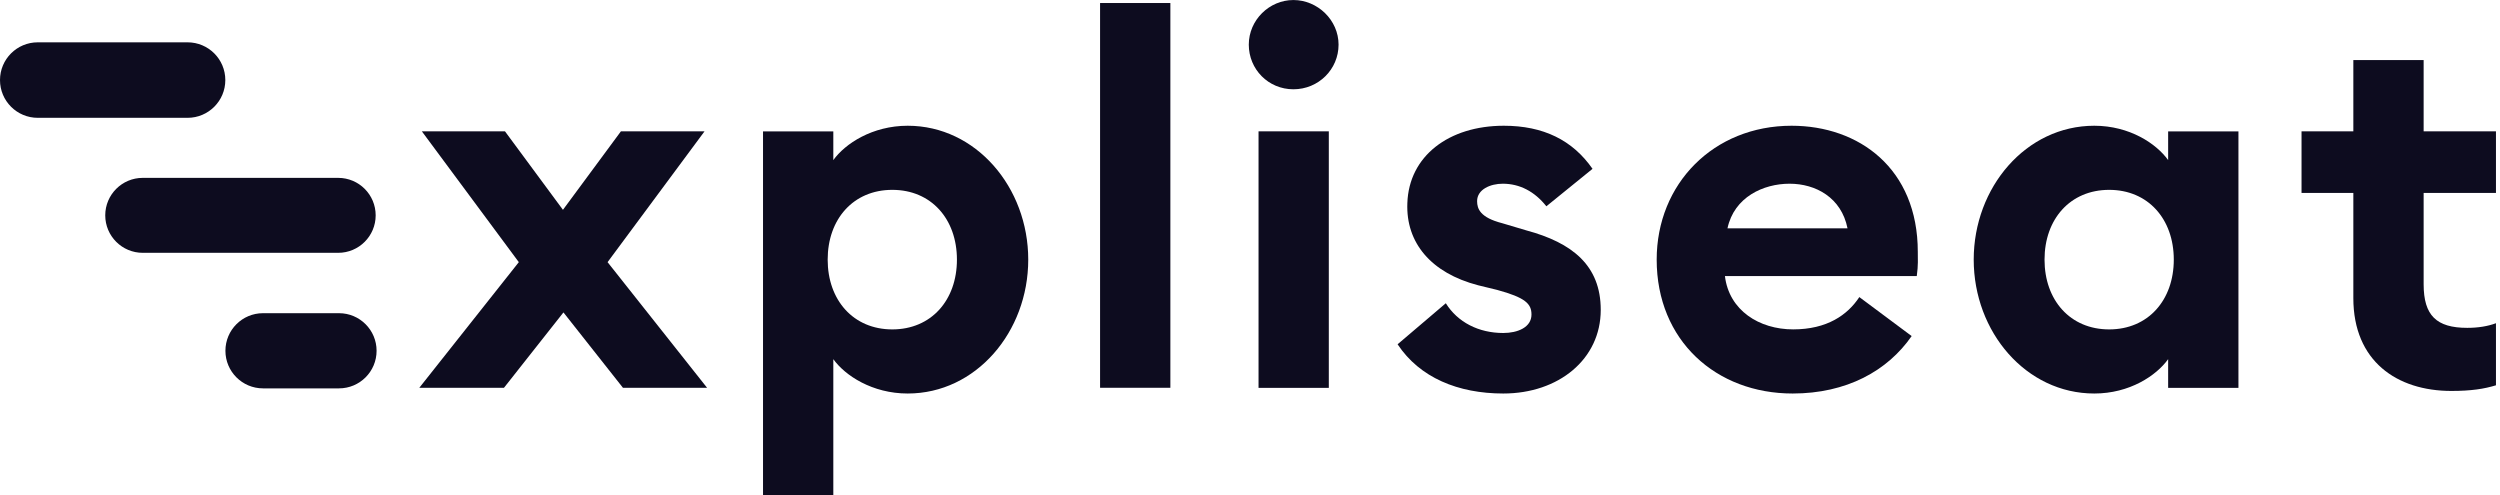 <svg width="101" height="20" viewBox="0 0 101 20" fill="none" xmlns="http://www.w3.org/2000/svg">
<g clip-path="url(#clip0_153_101)">
<path d="M7.578 1.71H1.525C0.683 1.71 0 2.392 0 3.235C0 4.077 0.683 4.76 1.525 4.76H7.578C8.42 4.76 9.103 4.077 9.103 3.235C9.103 2.392 8.42 1.71 7.578 1.71Z" fill="#0D0C1F"/>
<path d="M13.663 7.186H5.766C4.93 7.186 4.252 7.864 4.252 8.7C4.252 9.536 4.93 10.214 5.766 10.214H13.663C14.499 10.214 15.177 9.536 15.177 8.7C15.177 7.863 14.499 7.186 13.663 7.186Z" fill="#0D0C1F"/>
<path d="M13.696 12.653H10.625C9.787 12.653 9.107 13.333 9.107 14.171V14.172C9.107 15.01 9.787 15.69 10.625 15.69H13.696C14.534 15.69 15.214 15.01 15.214 14.172V14.171C15.214 13.333 14.534 12.653 13.696 12.653Z" fill="#0D0C1F"/>
<path d="M22.763 12.622L20.359 15.668H16.939L20.96 10.591L17.043 5.306H20.401L22.743 8.477L25.085 5.306H28.463L24.546 10.591L28.567 15.668H25.168L22.763 12.622Z" fill="#0D0C1F"/>
<path d="M30.826 20.002V5.308H33.666V6.468C34.142 5.805 35.241 5.08 36.671 5.08C39.427 5.08 41.541 7.567 41.541 10.489C41.541 13.412 39.427 15.898 36.671 15.898C35.241 15.898 34.142 15.173 33.666 14.51V20.002H30.826ZM38.66 10.489C38.66 8.851 37.624 7.67 36.049 7.67C34.474 7.67 33.438 8.851 33.438 10.489C33.438 12.126 34.474 13.308 36.049 13.308C37.624 13.308 38.66 12.126 38.66 10.489Z" fill="#0D0C1F"/>
<path d="M44.443 0.122H47.283V15.666H44.443V0.122Z" fill="#0D0C1F"/>
<path d="M50.451 1.804C50.451 0.809 51.28 0.001 52.254 0.001C53.228 0.001 54.078 0.809 54.078 1.804C54.078 2.799 53.27 3.607 52.254 3.607C51.239 3.607 50.451 2.799 50.451 1.804ZM50.845 5.307H53.684V15.669H50.845V5.307Z" fill="#0D0C1F"/>
<path d="M56.463 13.909L58.411 12.251C58.888 13.018 59.737 13.453 60.732 13.453C61.313 13.453 61.872 13.225 61.872 12.707C61.872 12.271 61.623 12.023 60.484 11.712L59.717 11.525C57.81 11.028 56.794 9.805 56.857 8.209C56.919 6.303 58.535 5.08 60.753 5.08C62.349 5.08 63.53 5.66 64.338 6.821L62.473 8.334C61.996 7.733 61.395 7.422 60.711 7.422C60.214 7.422 59.675 7.65 59.675 8.126C59.675 8.437 59.8 8.79 60.691 9.018L61.665 9.308C63.51 9.805 64.67 10.717 64.67 12.52C64.67 14.51 62.971 15.898 60.732 15.898C58.908 15.898 57.354 15.256 56.463 13.909Z" fill="#0D0C1F"/>
<path d="M66.93 10.489C66.93 7.422 69.23 5.08 72.38 5.08C75.096 5.08 77.479 6.8 77.479 10.178C77.479 10.427 77.5 10.717 77.438 11.152H69.687C69.852 12.541 71.075 13.307 72.443 13.307C73.811 13.307 74.64 12.727 75.117 12.002L77.231 13.577C76.256 14.986 74.598 15.898 72.422 15.898C69.334 15.898 66.93 13.763 66.93 10.489L66.93 10.489ZM74.64 9.225C74.391 7.981 73.355 7.422 72.298 7.422C71.241 7.422 70.059 7.961 69.79 9.225H74.64Z" fill="#0D0C1F"/>
<path d="M79.738 10.489C79.738 7.567 81.852 5.08 84.609 5.08C86.039 5.08 87.117 5.805 87.593 6.468V5.308H90.433V15.671H87.593V14.51C87.117 15.173 86.039 15.898 84.609 15.898C81.852 15.898 79.738 13.411 79.738 10.489ZM87.821 10.489C87.821 8.852 86.785 7.67 85.21 7.67C83.635 7.67 82.599 8.852 82.599 10.489C82.599 12.127 83.635 13.308 85.21 13.308C86.785 13.308 87.821 12.127 87.821 10.489Z" fill="#0D0C1F"/>
<path d="M95.075 12.043V7.794H92.982V5.307H95.075V2.426H97.915V5.307H100.837V7.794H97.915V11.483C97.915 12.747 98.433 13.245 99.677 13.245C100.112 13.245 100.506 13.182 100.837 13.058V15.566C100.36 15.711 99.842 15.794 99.034 15.794C96.837 15.794 95.075 14.592 95.075 12.043Z" fill="#0D0C1F"/>
</g>
<defs>
<clipPath id="clip0_153_101">
<rect width="101" height="20" fill="white"/>
</clipPath>
</defs>
</svg>
